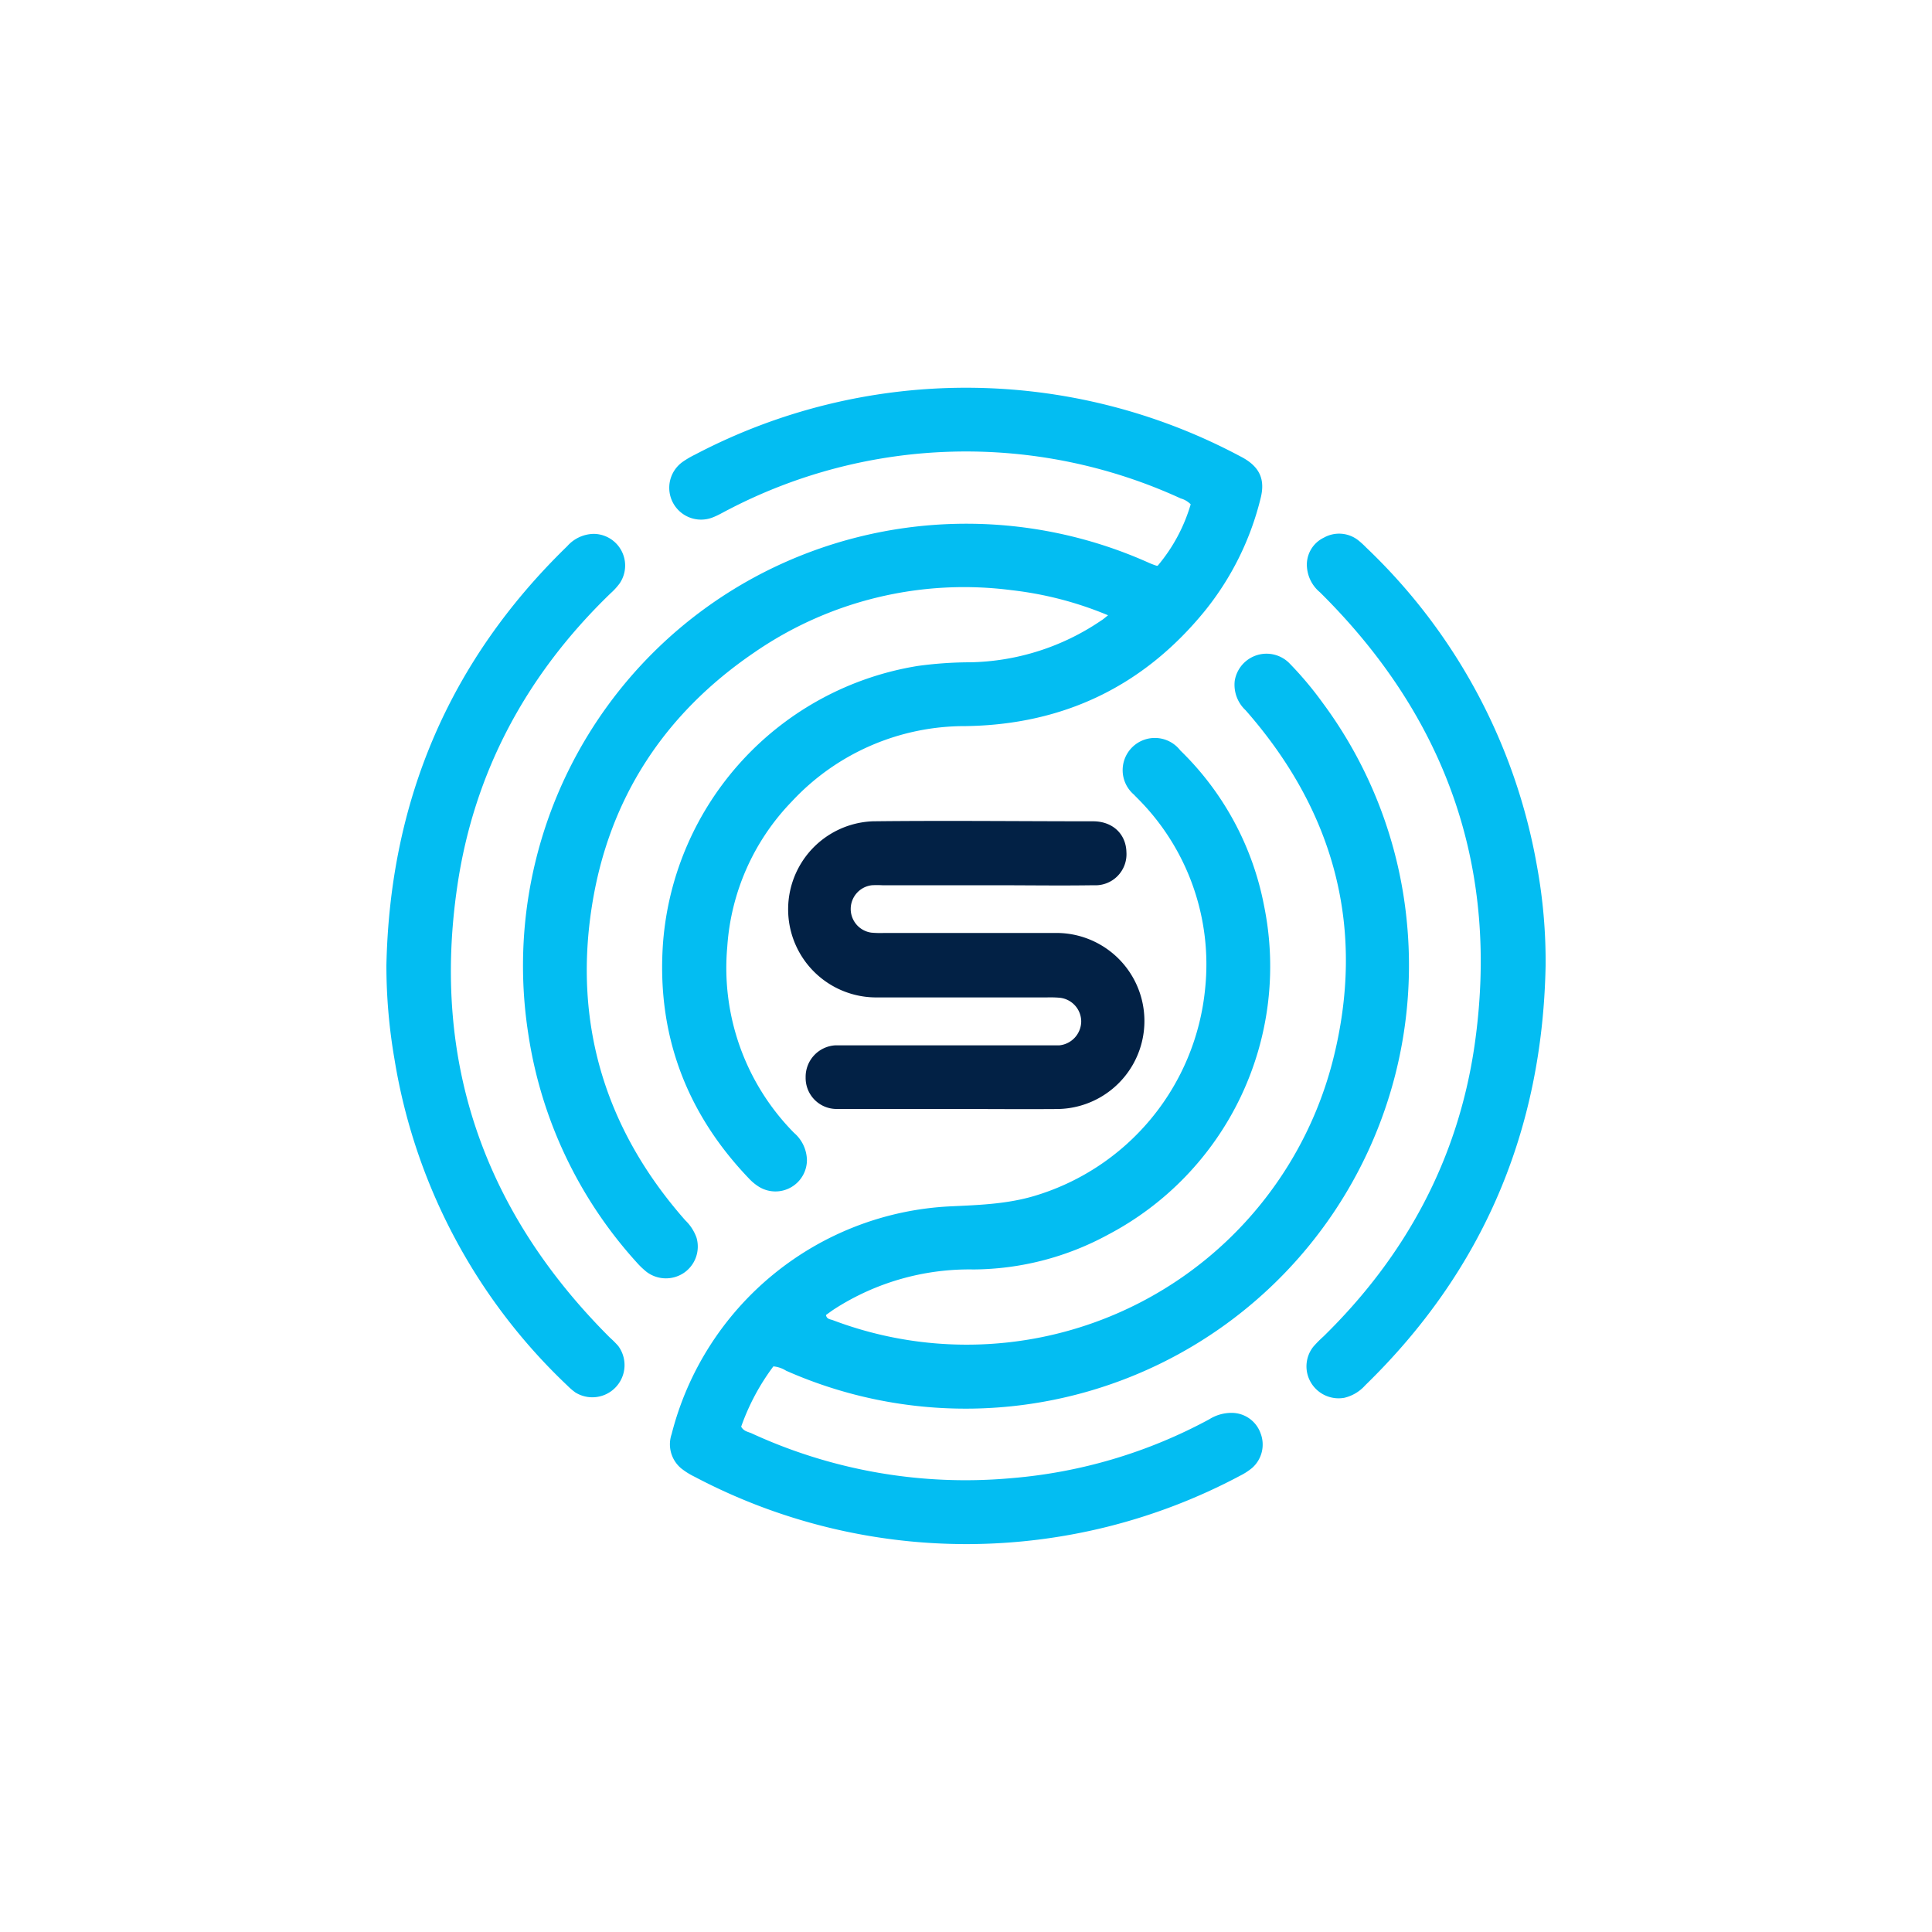 <svg id="Layer_1" data-name="Layer 1" xmlns="http://www.w3.org/2000/svg" viewBox="0 0 300 300"><path d="M120.09,212.17a34.93,34.93,0,0,0-5,9.36c.36.68,1,.79,1.54,1a79.34,79.34,0,0,0,40.39,7,77.93,77.93,0,0,0,30.75-9.14,6.48,6.48,0,0,1,3.45-1,4.76,4.76,0,0,1,4.52,3.17,4.84,4.84,0,0,1-1.31,5.38,9.82,9.82,0,0,1-1.87,1.21,90.38,90.38,0,0,1-84.7.16,11.24,11.24,0,0,1-2.07-1.29,4.86,4.86,0,0,1-1.5-5.33,47,47,0,0,1,43.32-35.37c4.26-.2,8.51-.34,12.68-1.52a37.36,37.36,0,0,0,26.85-32.36A36.42,36.42,0,0,0,176.67,124c-.19-.2-.39-.38-.57-.59a5,5,0,1,1,7.18-6.88,45.51,45.51,0,0,1,13,24.1A47.05,47.05,0,0,1,172,191.75a44.21,44.21,0,0,1-20.85,5.37,38.68,38.68,0,0,0-21.57,6.14c-.45.29-.88.62-1.32.93.11.67.65.65,1.05.8a58.69,58.69,0,0,0,77.61-40.15c5.25-20.4.43-38.7-13.5-54.55a5.4,5.4,0,0,1-1.69-4.58,5,5,0,0,1,8.42-2.79,54.38,54.38,0,0,1,5.23,6.21A68,68,0,0,1,218.44,143a68.85,68.85,0,0,1-96.38,69.84A4.48,4.48,0,0,0,120.09,212.17Z" fill="#03bdf2"/><path d="M172.06,95.54a54.77,54.77,0,0,0-15-3.9,57.37,57.37,0,0,0-40,9.72c-13.9,9.48-22.5,22.62-25.13,39.22C89,159,94,175.41,106.4,189.48a7,7,0,0,1,1.75,2.69,4.94,4.94,0,0,1-2,5.51,5,5,0,0,1-5.72-.16A12.4,12.4,0,0,1,98.84,196,67.75,67.75,0,0,1,82,160.33a68.59,68.59,0,0,1,36.73-71.52,69.26,69.26,0,0,1,59.71-1.4,11.91,11.91,0,0,0,1.13.43.47.47,0,0,0,.2,0,26.21,26.21,0,0,0,5.12-9.53,3.46,3.46,0,0,0-1.54-.91,79.88,79.88,0,0,0-70.25,1.74c-.79.4-1.55.86-2.37,1.18A4.94,4.94,0,0,1,106,71.72a14.32,14.32,0,0,1,1.93-1.13,90.46,90.46,0,0,1,84.36.11c.3.16.6.31.89.48,2.48,1.46,3.28,3.36,2.57,6.18a44.73,44.73,0,0,1-8.67,17.51c-9.57,11.74-22,17.66-37.15,17.88a36.66,36.66,0,0,0-27,11.73,35.84,35.84,0,0,0-10,22.54,36.44,36.44,0,0,0,10.37,28.89,5.73,5.73,0,0,1,2,4.25,4.89,4.89,0,0,1-7.47,4.11,7.65,7.65,0,0,1-1.55-1.29c-9.82-10.26-14.35-22.53-13.32-36.64a47.22,47.22,0,0,1,39.6-42.94,61.05,61.05,0,0,1,8.11-.56A37.31,37.31,0,0,0,171,96.35C171.31,96.17,171.55,95.94,172.06,95.54Z" fill="#03bdf2"/><path d="M147.49,172.2H131.42c-.54,0-1.09,0-1.63,0a4.81,4.81,0,0,1-4.69-4.88,4.9,4.9,0,0,1,4.6-5c.54,0,1.08,0,1.62,0h31.54c.54,0,1.09,0,1.63,0a3.77,3.77,0,0,0,3.4-3.68,3.72,3.72,0,0,0-3.34-3.71,17.15,17.15,0,0,0-2-.05c-8.82,0-17.63,0-26.45,0a13.68,13.68,0,0,1-.56-27.35c11.39-.13,22.79,0,34.18,0,3.08,0,5.13,2,5.19,4.8a4.82,4.82,0,0,1-5.08,5.13c-5.22.08-10.45,0-15.67,0H137a14.55,14.55,0,0,0-1.62,0,3.71,3.71,0,0,0-.08,7.36,15.29,15.29,0,0,0,2,.05c8.89,0,17.77,0,26.66,0a13.67,13.67,0,1,1,.15,27.34C158.62,172.25,153.05,172.2,147.49,172.2Z" fill="#022145"/><path d="M60,149.89c.54-25.48,9.72-47.25,28.08-65.08a5.61,5.61,0,0,1,4.11-1.91,4.92,4.92,0,0,1,4,7.73,10.13,10.13,0,0,1-1.37,1.49c-13,12.55-21.22,27.69-23.82,45.55-4,27.25,4.23,50.58,23.67,70A15.7,15.7,0,0,1,96,209a5,5,0,0,1-6.64,7.23,9.36,9.36,0,0,1-1.23-1.05,89.46,89.46,0,0,1-26.88-50.74A85.43,85.43,0,0,1,60,149.89Z" fill="#03bdf2"/><path d="M240,150c-.5,25.48-9.66,47.25-28,65.1a6.28,6.28,0,0,1-3.26,1.95,5,5,0,0,1-5.2-2.4,4.92,4.92,0,0,1,.38-5.52,18.11,18.11,0,0,1,1.57-1.59c12.75-12.47,20.87-27.45,23.46-45.09,4-27.5-4.3-51-24-70.49a5.61,5.61,0,0,1-2-3.82,4.65,4.65,0,0,1,2.63-4.66,4.82,4.82,0,0,1,5.36.44,13.84,13.84,0,0,1,1.2,1.1,89.57,89.57,0,0,1,26.51,49.41A81.91,81.91,0,0,1,240,150Z" fill="#03bdf2"/></svg>